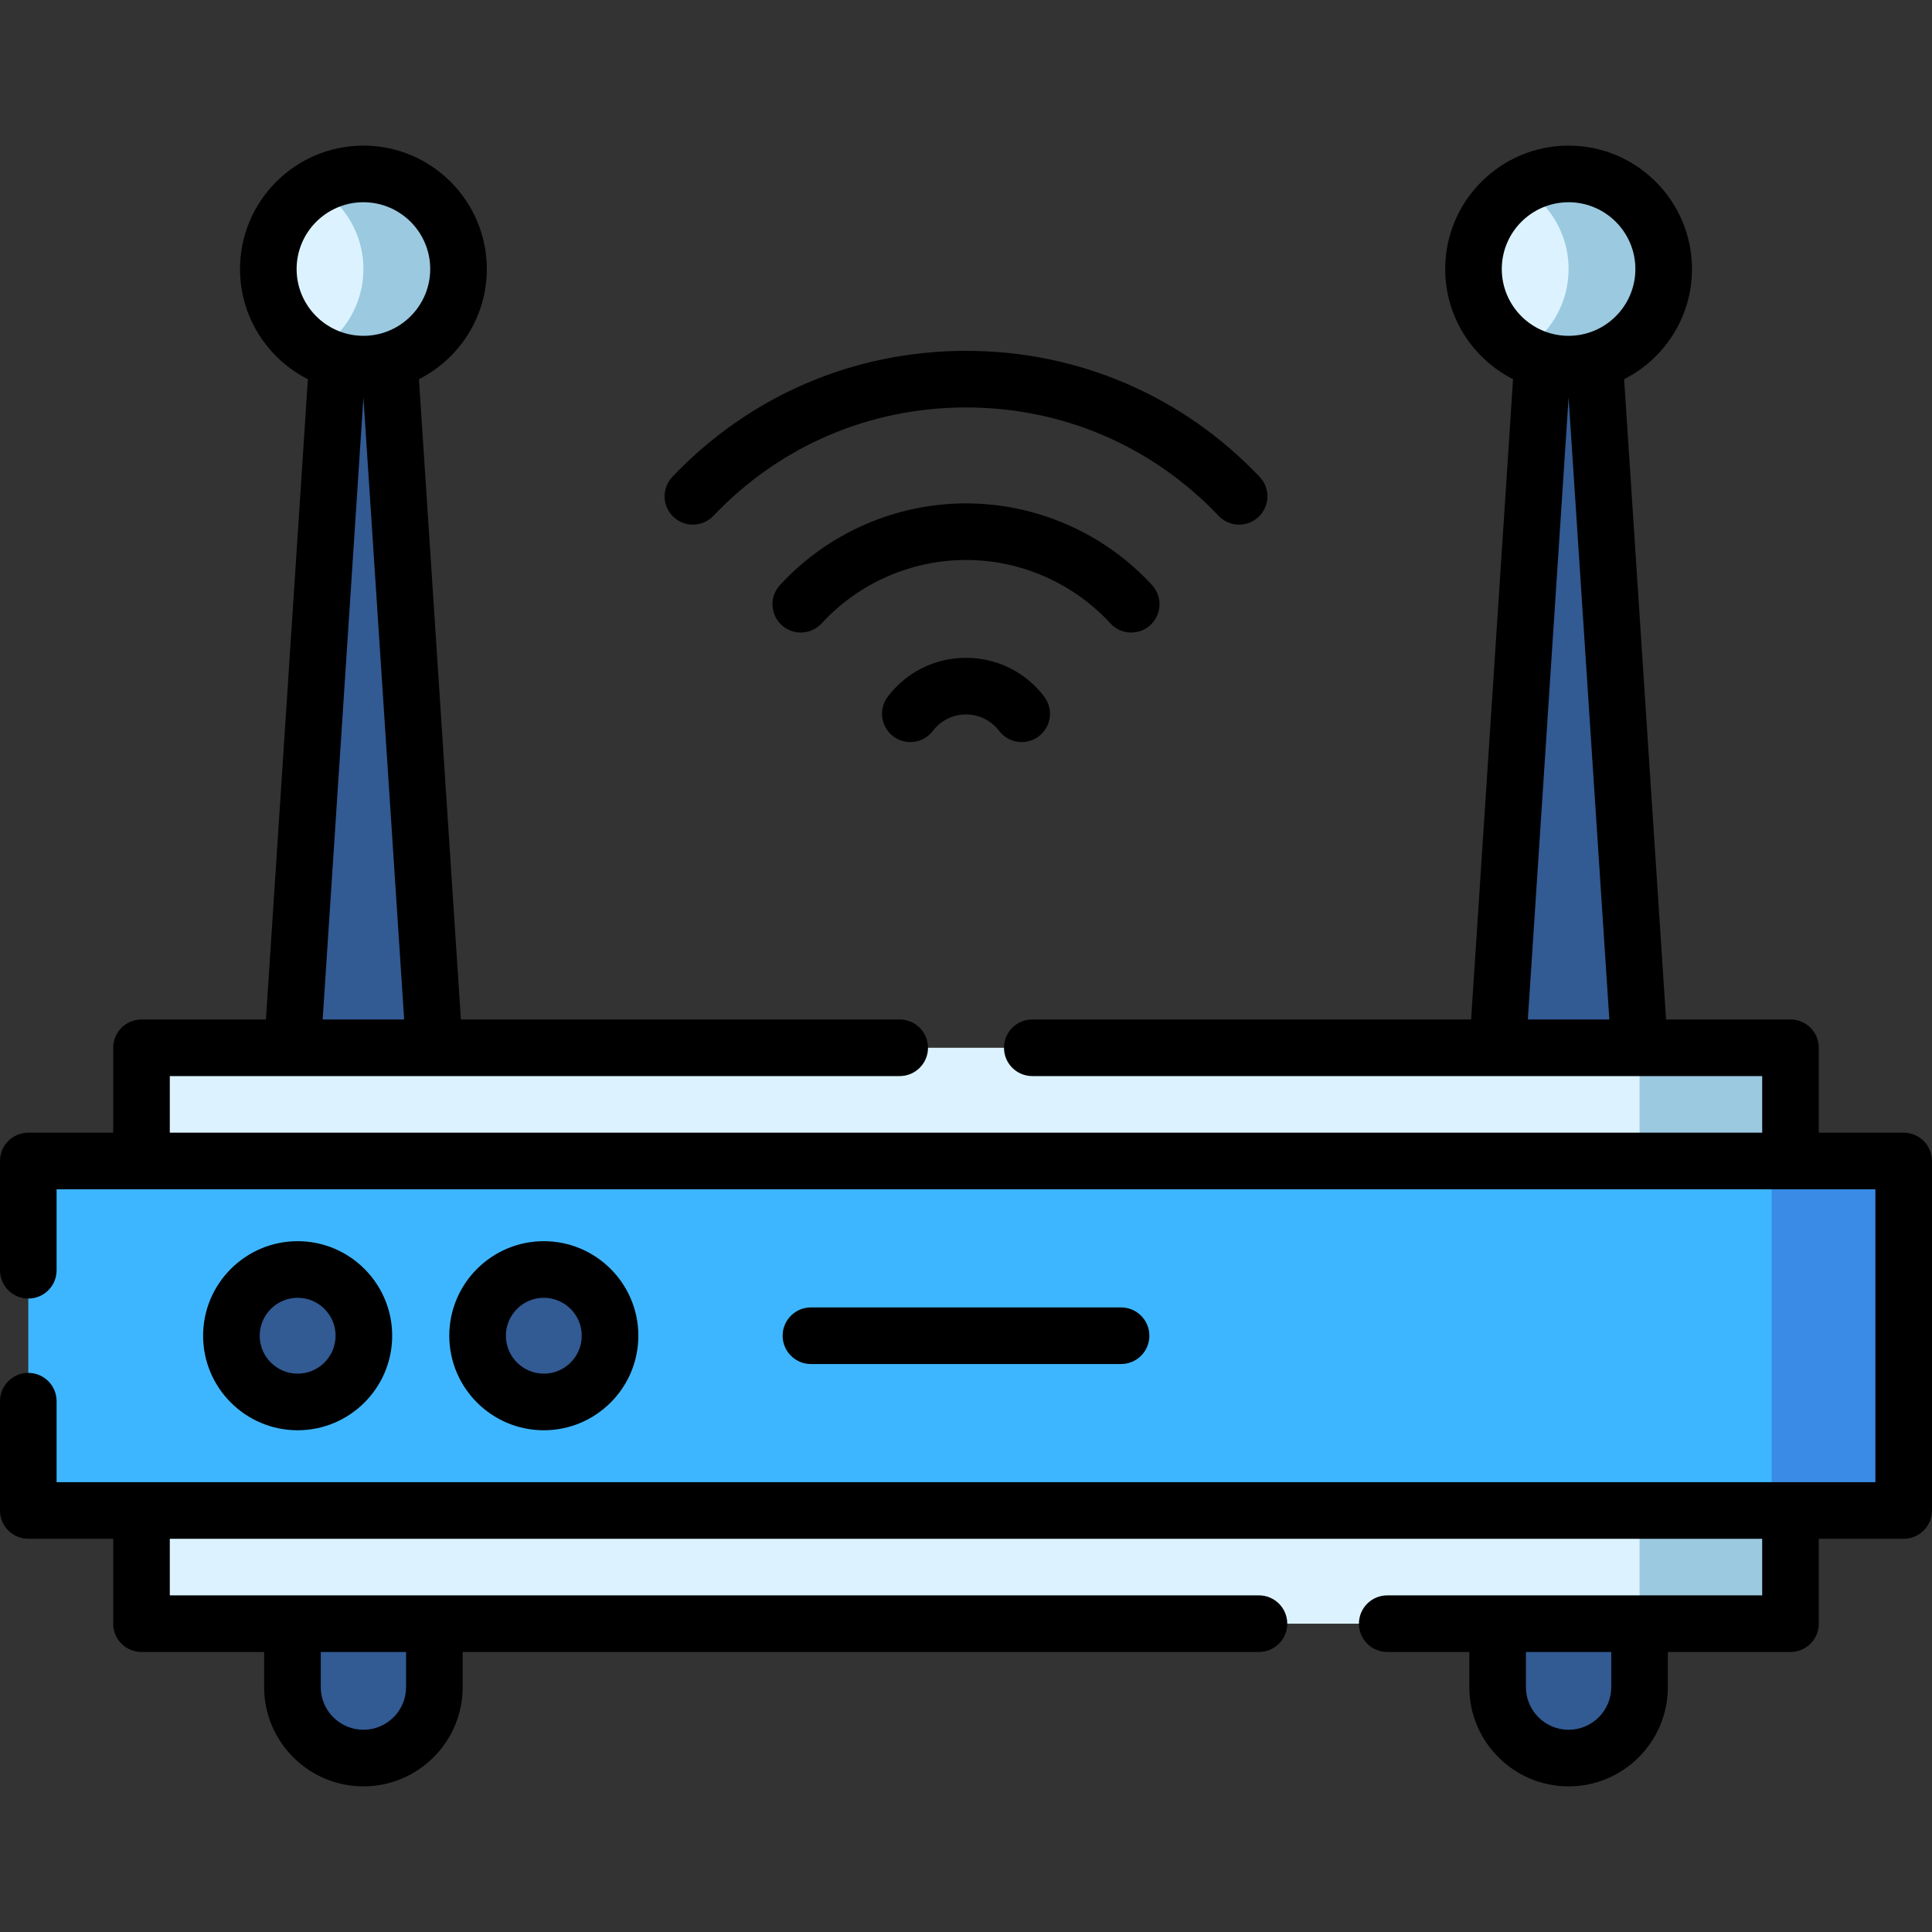 <svg id="Layer_1" enable-background="new 0 0 512 512" height="512" viewBox="0 0 512 512" width="512" xmlns="http://www.w3.org/2000/svg"><rect x="0" y="0" width="512" height="512" fill="#333333" stroke="none"/><g><path d="m37.5 277.672h437v152.619h-437z" fill="#dcf3ff"/><path d="m434.5 277.672h40v152.619h-40z" fill="#9bc9e0"/><path d="m7.5 307.672h497v92.619h-497z" fill="#3eb6ff"/><path d="m469.5 307.672h35v92.619h-35z" fill="#398be5"/><g fill="#325a93"><g><path d="m77.5 447.099c0 10.388 8.421 18.808 18.808 18.808 10.387 0 18.808-8.421 18.808-18.808v-16.808h-37.616z"/><path d="m396.884 430.291v16.808c0 10.388 8.421 18.808 18.808 18.808 10.387 0 18.808-8.421 18.808-18.808v-16.808z"/></g><g><circle cx="78.879" cy="353.982" r="17.554"/><ellipse cx="144.117" cy="353.982" rx="17.554" ry="17.554" transform="matrix(.526 -.851 .851 .526 -232.765 290.476)"/></g><g><path d="m89.432 95.546-11.932 182.126h37.617l-11.931-182.126z"/><path d="m422.569 95.546h-13.754l-11.931 182.126h37.616z"/></g></g><g><path d="m121.508 71.29c0 13.92-11.28 25.21-25.2 25.21-4.59 0-8.9-1.23-12.6-3.38-7.53-4.36-12.6-12.5-12.6-21.83 0-9.32 5.07-17.47 12.6-21.82 3.7-2.15 8.01-3.38 12.6-3.38 13.92 0 25.2 11.29 25.2 25.2z" fill="#dcf3ff"/><path d="m121.508 71.29c0 13.92-11.28 25.21-25.2 25.21-4.59 0-8.9-1.23-12.6-3.38 7.53-4.36 12.6-12.5 12.6-21.83 0-9.32-5.07-17.47-12.6-21.82 3.7-2.15 8.01-3.38 12.6-3.38 13.92 0 25.2 11.29 25.2 25.2z" fill="#9bc9e0"/></g><g><path d="m440.894 71.29c0 13.92-11.28 25.21-25.2 25.21-4.59 0-8.9-1.23-12.6-3.38-7.53-4.36-12.6-12.5-12.6-21.83 0-9.32 5.07-17.47 12.6-21.82 3.7-2.15 8.01-3.38 12.6-3.38 13.92 0 25.2 11.29 25.2 25.2z" fill="#dcf3ff"/><path d="m440.894 71.29c0 13.92-11.28 25.21-25.2 25.21-4.59 0-8.9-1.23-12.6-3.38 7.53-4.36 12.6-12.5 12.6-21.83 0-9.32-5.07-17.47-12.6-21.82 3.7-2.15 8.01-3.38 12.6-3.38 13.92 0 25.2 11.29 25.2 25.2z" fill="#9bc9e0"/></g></g><g><path d="m504.5 300.172h-22.5v-22.5c0-4.142-3.357-7.5-7.5-7.5h-32.975l-11.115-169.68c10.659-5.395 17.984-16.457 17.984-29.198 0-18.032-14.67-32.702-32.701-32.702-18.032 0-32.702 14.67-32.702 32.702 0 12.741 7.325 23.804 17.985 29.198l-11.116 169.679h-116.291c-4.143 0-7.5 3.358-7.5 7.5s3.357 7.5 7.5 7.5h193.431v15h-422v-15h193.431c4.143 0 7.5-3.358 7.5-7.5s-3.357-7.5-7.5-7.5h-116.289l-11.116-169.679c10.66-5.395 17.985-16.457 17.985-29.198 0-18.032-14.67-32.702-32.702-32.702s-32.702 14.67-32.702 32.702c0 12.741 7.325 23.804 17.985 29.198l-11.117 169.68h-32.975c-4.143 0-7.5 3.358-7.5 7.5v22.5h-22.5c-4.143 0-7.5 3.358-7.5 7.5v28.964c0 4.142 3.357 7.5 7.5 7.5s7.5-3.358 7.5-7.5v-21.464h482v77.619h-482v-21.464c0-4.142-3.357-7.5-7.5-7.5s-7.5 3.358-7.5 7.5v28.964c0 4.142 3.357 7.5 7.5 7.5h22.5v22.5c0 4.142 3.357 7.5 7.5 7.5h32.5v9.308c0 14.507 11.802 26.309 26.309 26.309s26.309-11.802 26.309-26.309v-9.308h211.022c4.143 0 7.5-3.358 7.5-7.5s-3.357-7.5-7.5-7.5h-288.64v-15h422v15h-99.368c-4.143 0-7.5 3.358-7.5 7.5s3.357 7.5 7.5 7.5h21.752v9.308c0 14.507 11.802 26.309 26.309 26.309 14.506 0 26.308-11.802 26.308-26.309v-9.308h32.5c4.143 0 7.5-3.358 7.5-7.5v-22.5h22.5c4.143 0 7.5-3.358 7.5-7.5v-92.619c-.001-4.142-3.358-7.5-7.501-7.5zm-88.808-246.58c9.761 0 17.701 7.941 17.701 17.702s-7.94 17.702-17.701 17.702-17.702-7.941-17.702-17.702 7.942-17.702 17.702-17.702zm-10.8 216.58 10.801-164.87 10.8 164.87zm-308.583-216.58c9.761 0 17.702 7.941 17.702 17.702s-7.941 17.702-17.702 17.702-17.702-7.941-17.702-17.702c-.001-9.761 7.941-17.702 17.702-17.702zm0 51.71 10.801 164.87h-21.602zm11.308 332.489v9.308c0 6.235-5.073 11.309-11.309 11.309s-11.308-5.074-11.308-11.309v-9.308zm319.383 9.308c0 6.235-5.072 11.309-11.308 11.309s-11.309-5.073-11.309-11.309v-9.308h22.617z"/><path d="m103.933 353.981c0-13.814-11.239-25.054-25.054-25.054s-25.054 11.239-25.054 25.054 11.239 25.054 25.054 25.054 25.054-11.239 25.054-25.054zm-35.108 0c0-5.543 4.51-10.054 10.054-10.054s10.054 4.51 10.054 10.054-4.51 10.054-10.054 10.054-10.054-4.51-10.054-10.054z"/><path d="m169.171 353.981c0-13.814-11.239-25.054-25.054-25.054s-25.054 11.239-25.054 25.054 11.239 25.054 25.054 25.054 25.054-11.239 25.054-25.054zm-35.108 0c0-5.543 4.51-10.054 10.054-10.054s10.054 4.51 10.054 10.054-4.51 10.054-10.054 10.054-10.054-4.51-10.054-10.054z"/><path d="m297.097 361.481c4.143 0 7.5-3.358 7.5-7.5s-3.357-7.5-7.5-7.5h-82.193c-4.143 0-7.5 3.358-7.5 7.5s3.357 7.5 7.5 7.5z"/><path d="m294.262 165.205c2.803 3.049 7.548 3.25 10.598.447s3.25-7.547.446-10.597c-12.649-13.764-30.621-21.657-49.306-21.657-18.684 0-36.655 7.894-49.306 21.657-2.804 3.05-2.604 7.794.446 10.598 1.44 1.324 3.259 1.978 5.073 1.978 2.025 0 4.045-.816 5.523-2.424 9.818-10.682 23.765-16.808 38.263-16.808 14.5-.002 28.446 6.124 38.263 16.806z"/><path d="m256 174.333c-8.205 0-15.76 3.751-20.728 10.292-2.505 3.298-1.862 8.003 1.437 10.509 3.299 2.504 8.003 1.862 10.509-1.437 2.106-2.773 5.308-4.364 8.782-4.364 3.476 0 6.677 1.591 8.783 4.364 1.476 1.943 3.714 2.964 5.979 2.964 1.58 0 3.175-.498 4.53-1.528 3.299-2.505 3.941-7.21 1.437-10.509-4.968-6.539-12.524-10.291-20.729-10.291z"/><path d="m178.451 136.969c3.002 2.854 7.748 2.735 10.604-.266 17.618-18.523 41.393-28.725 66.945-28.725 25.554 0 49.328 10.201 66.945 28.724 1.475 1.55 3.453 2.332 5.436 2.332 1.856 0 3.717-.685 5.168-2.065 3.001-2.854 3.12-7.602.266-10.603-20.477-21.53-48.111-33.387-77.814-33.387-29.702 0-57.337 11.857-77.814 33.387-2.856 3.001-2.737 7.748.264 10.603z"/></g></svg>